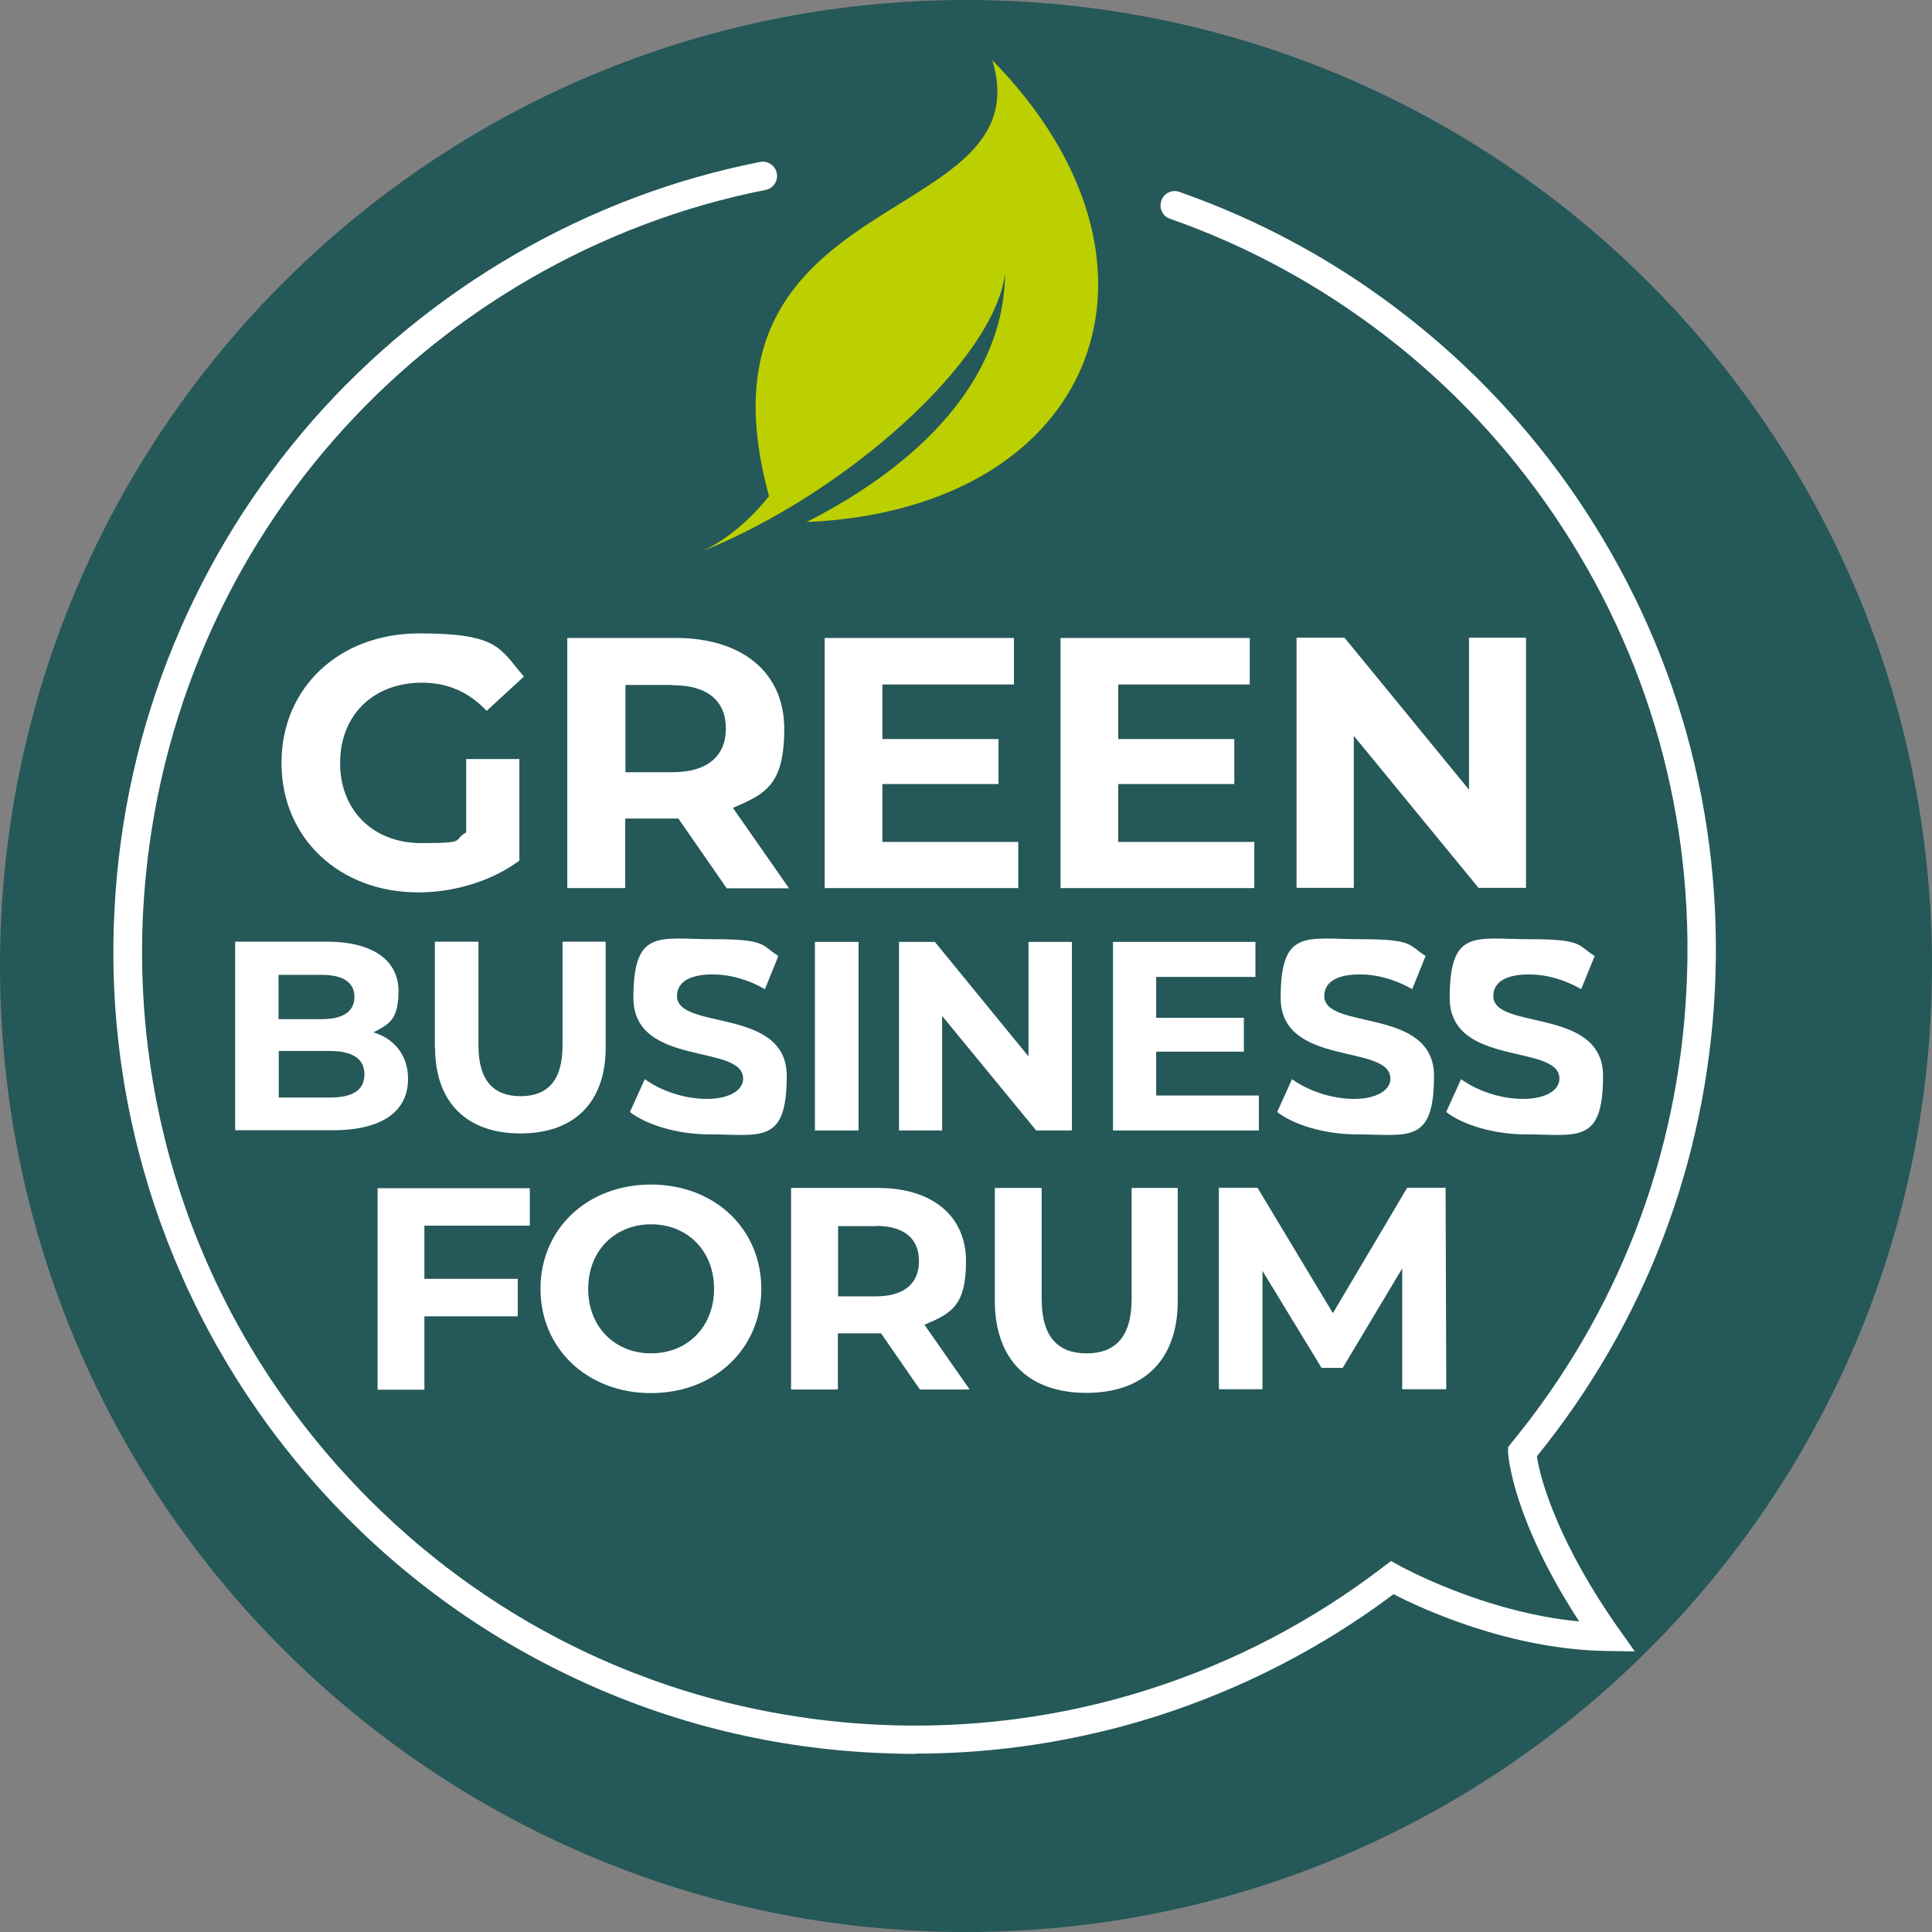 <svg xmlns="http://www.w3.org/2000/svg" width="105" height="105" viewBox="0 0 105 105" fill="none"><rect x="0" y="0" width="105" height="105" fill="#808080" stroke="none"/><path d="M52.5 105C81.495 105 105 81.495 105 52.5C105 23.505 81.495 0 52.5 0C23.505 0 0 23.505 0 52.5C0 81.495 23.505 105 52.5 105Z" fill="#255858"></path><path d="M25.349 41.252H28.226V46.771C26.719 47.895 24.67 48.5 22.731 48.5C18.459 48.5 15.298 45.561 15.298 41.462C15.298 37.362 18.447 34.424 22.781 34.424C27.114 34.424 27.152 35.239 28.473 36.77L26.448 38.634C25.46 37.585 24.299 37.103 22.929 37.103C20.287 37.103 18.484 38.869 18.484 41.462C18.484 44.055 20.287 45.82 22.892 45.82C25.497 45.82 24.546 45.672 25.337 45.24V41.252H25.349Z" fill="white"></path><path d="M39.486 48.265L36.869 44.487H33.98V48.265H30.831V34.671H36.721C40.351 34.671 42.623 36.56 42.623 39.609C42.623 42.659 41.598 43.153 39.832 43.906L42.882 48.277H39.486V48.265ZM36.548 37.227H33.992V41.968H36.548C38.474 41.968 39.449 41.066 39.449 39.597C39.449 38.103 38.474 37.239 36.548 37.239V37.227Z" fill="white"></path><path d="M55.34 45.734V48.265H44.82V34.671H55.105V37.202H47.956V40.165H54.266V42.61H47.956V45.758H55.352L55.34 45.734Z" fill="white"></path><path d="M68.169 45.734V48.265H57.637V34.671H67.922V37.202H60.773V40.165H67.082V42.61H60.773V45.758H68.181L68.169 45.734Z" fill="white"></path><path d="M82.936 34.658V48.253H80.355L73.577 39.992V48.253H70.465V34.658H73.071L79.837 42.919V34.658H82.936Z" fill="white"></path><path d="M22.176 58.637C22.176 60.402 20.768 61.427 18.076 61.427H12.78V51.179H17.78C20.336 51.179 21.657 52.253 21.657 53.846C21.657 55.439 21.139 55.661 20.299 56.105C21.447 56.464 22.176 57.352 22.176 58.637ZM15.138 52.982V55.389H17.484C18.632 55.389 19.262 54.982 19.262 54.179C19.262 53.377 18.632 52.982 17.484 52.982H15.138ZM19.805 58.39C19.805 57.525 19.138 57.118 17.916 57.118H15.15V59.649H17.916C19.138 59.649 19.805 59.266 19.805 58.39Z" fill="white"></path><path d="M23.633 56.92V51.179H26.003V56.822C26.003 58.76 26.855 59.575 28.288 59.575C29.72 59.575 30.572 58.772 30.572 56.822V51.179H32.918V56.92C32.918 59.933 31.189 61.6 28.288 61.6C25.386 61.6 23.645 59.933 23.645 56.92H23.633Z" fill="white"></path><path d="M34.239 60.427L35.042 58.649C35.906 59.279 37.19 59.723 38.412 59.723C39.635 59.723 40.388 59.254 40.388 58.624C40.388 56.698 34.424 58.019 34.424 54.229C34.424 50.438 35.832 51.043 38.746 51.043C41.66 51.043 41.351 51.352 42.302 51.957L41.573 53.759C40.623 53.216 39.635 52.957 38.733 52.957C37.326 52.957 36.795 53.475 36.795 54.13C36.795 56.019 42.758 54.71 42.758 58.476C42.758 62.242 41.339 61.649 38.412 61.649C36.795 61.624 35.153 61.143 34.239 60.439V60.427Z" fill="white"></path><path d="M44.29 51.191H46.66V61.439H44.29V51.191Z" fill="white"></path><path d="M58.254 51.191V61.439H56.316L51.204 55.216V61.439H48.858V51.191H50.809L55.896 57.414V51.191H58.242H58.254Z" fill="white"></path><path d="M68.416 59.538V61.439H60.489V51.191H68.231V53.093H62.835V55.315H67.601V57.155H62.835V59.538H68.416Z" fill="white"></path><path d="M69.416 60.427L70.218 58.649C71.083 59.279 72.367 59.723 73.589 59.723C74.811 59.723 75.565 59.254 75.565 58.624C75.565 56.698 69.601 58.019 69.601 54.229C69.601 50.438 71.009 51.043 73.922 51.043C76.836 51.043 76.528 51.352 77.478 51.957L76.75 53.759C75.799 53.216 74.811 52.957 73.91 52.957C72.502 52.957 71.972 53.475 71.972 54.13C71.972 56.019 77.935 54.71 77.935 58.476C77.935 62.242 76.515 61.649 73.589 61.649C71.972 61.624 70.329 61.143 69.416 60.439V60.427Z" fill="white"></path><path d="M78.602 60.427L79.405 58.649C80.269 59.279 81.553 59.723 82.775 59.723C83.998 59.723 84.751 59.254 84.751 58.624C84.751 56.698 78.787 58.019 78.787 54.229C78.787 50.438 80.195 51.043 83.109 51.043C86.023 51.043 85.714 51.352 86.665 51.957L85.936 53.759C84.986 53.216 83.998 52.957 83.096 52.957C81.689 52.957 81.158 53.475 81.158 54.13C81.158 56.019 87.122 54.71 87.122 58.476C87.122 62.242 85.702 61.649 82.775 61.649C81.158 61.624 79.516 61.143 78.602 60.439V60.427Z" fill="white"></path><path d="M23.065 66.6V69.502H28.139V71.539H23.065V75.527H20.521V64.575H28.794V66.613H23.052L23.065 66.6Z" fill="white"></path><path d="M29.374 70.045C29.374 66.785 31.918 64.378 35.375 64.378C38.832 64.378 41.375 66.773 41.375 70.045C41.375 73.317 38.82 75.712 35.375 75.712C31.918 75.712 29.374 73.292 29.374 70.045ZM38.807 70.045C38.807 67.958 37.338 66.538 35.387 66.538C33.436 66.538 31.967 67.958 31.967 70.045C31.967 72.132 33.436 73.552 35.387 73.552C37.338 73.552 38.807 72.132 38.807 70.045Z" fill="white"></path><path d="M49.994 75.515L47.883 72.465H45.537V75.515H42.993V64.563H47.734C50.661 64.563 52.501 66.082 52.501 68.539C52.501 70.996 51.673 71.391 50.241 71.996L52.698 75.515H49.982H49.994ZM47.611 66.637H45.549V70.453H47.611C49.154 70.453 49.945 69.736 49.945 68.539C49.945 67.341 49.167 66.625 47.611 66.625V66.637Z" fill="white"></path><path d="M54.068 70.7V64.563H56.612V70.601C56.612 72.687 57.526 73.552 59.057 73.552C60.588 73.552 61.501 72.687 61.501 70.601V64.563H64.008V70.7C64.008 73.922 62.156 75.7 59.044 75.7C55.933 75.7 54.068 73.922 54.068 70.7Z" fill="white"></path><path d="M76.207 75.515V68.934L72.972 74.342H71.824L68.613 69.07V75.503H66.243V64.551H68.342L72.441 71.366L76.478 64.551H78.565L78.602 75.503H76.231L76.207 75.515Z" fill="white"></path><path d="M49.722 95.32C48.969 95.32 48.228 95.295 47.475 95.258C41.61 94.962 35.967 93.517 30.72 90.961C25.657 88.504 21.163 85.121 17.373 80.911C13.582 76.7 10.693 71.873 8.767 66.576C6.779 61.081 5.914 55.315 6.223 49.425C6.482 44.425 7.569 39.572 9.458 34.992C11.286 30.559 13.817 26.485 16.977 22.867C23.312 15.644 31.942 10.643 41.301 8.803C41.721 8.717 42.129 8.989 42.215 9.408C42.301 9.828 42.03 10.236 41.61 10.322C32.584 12.1 24.262 16.916 18.151 23.892C15.101 27.373 12.656 31.312 10.903 35.584C9.088 40.005 8.038 44.684 7.779 49.512C7.199 60.748 11.026 71.539 18.546 79.886C26.065 88.233 36.362 93.147 47.574 93.727C52.636 93.986 57.624 93.344 62.403 91.826C67.02 90.356 71.33 88.109 75.194 85.146L75.602 84.837L76.046 85.084C76.096 85.109 80.602 87.627 85.825 88.121C82.207 82.565 81.973 79.12 81.96 78.96V78.663C81.948 78.663 82.133 78.429 82.133 78.429C87.899 71.416 91.196 62.896 91.653 53.809C92.135 44.536 89.628 35.584 84.418 27.929C81.911 24.25 78.861 21.002 75.342 18.286C71.774 15.533 67.823 13.372 63.588 11.89C63.181 11.754 62.971 11.31 63.119 10.902C63.255 10.495 63.699 10.285 64.106 10.433C68.502 11.977 72.601 14.199 76.293 17.064C79.936 19.879 83.109 23.25 85.702 27.065C91.097 35.004 93.69 44.277 93.196 53.883C92.715 63.193 89.381 71.922 83.528 79.145C83.738 80.614 84.85 84.096 87.974 88.516L88.85 89.751L87.332 89.727C82.034 89.652 77.207 87.405 75.737 86.64C71.836 89.566 67.502 91.788 62.872 93.27C58.624 94.616 54.216 95.307 49.734 95.307L49.722 95.32Z" fill="white"></path><path d="M53.932 3.272C56.723 12.52 37.103 9.89 41.795 26.966C40.807 28.201 39.56 29.3 38.178 29.954C46.03 26.793 54.081 19.546 54.624 14.841C54.575 20.607 50.031 25.225 43.833 28.374C59.624 27.67 64.798 14.372 53.932 3.272Z" fill="#BCCF00"></path></svg>